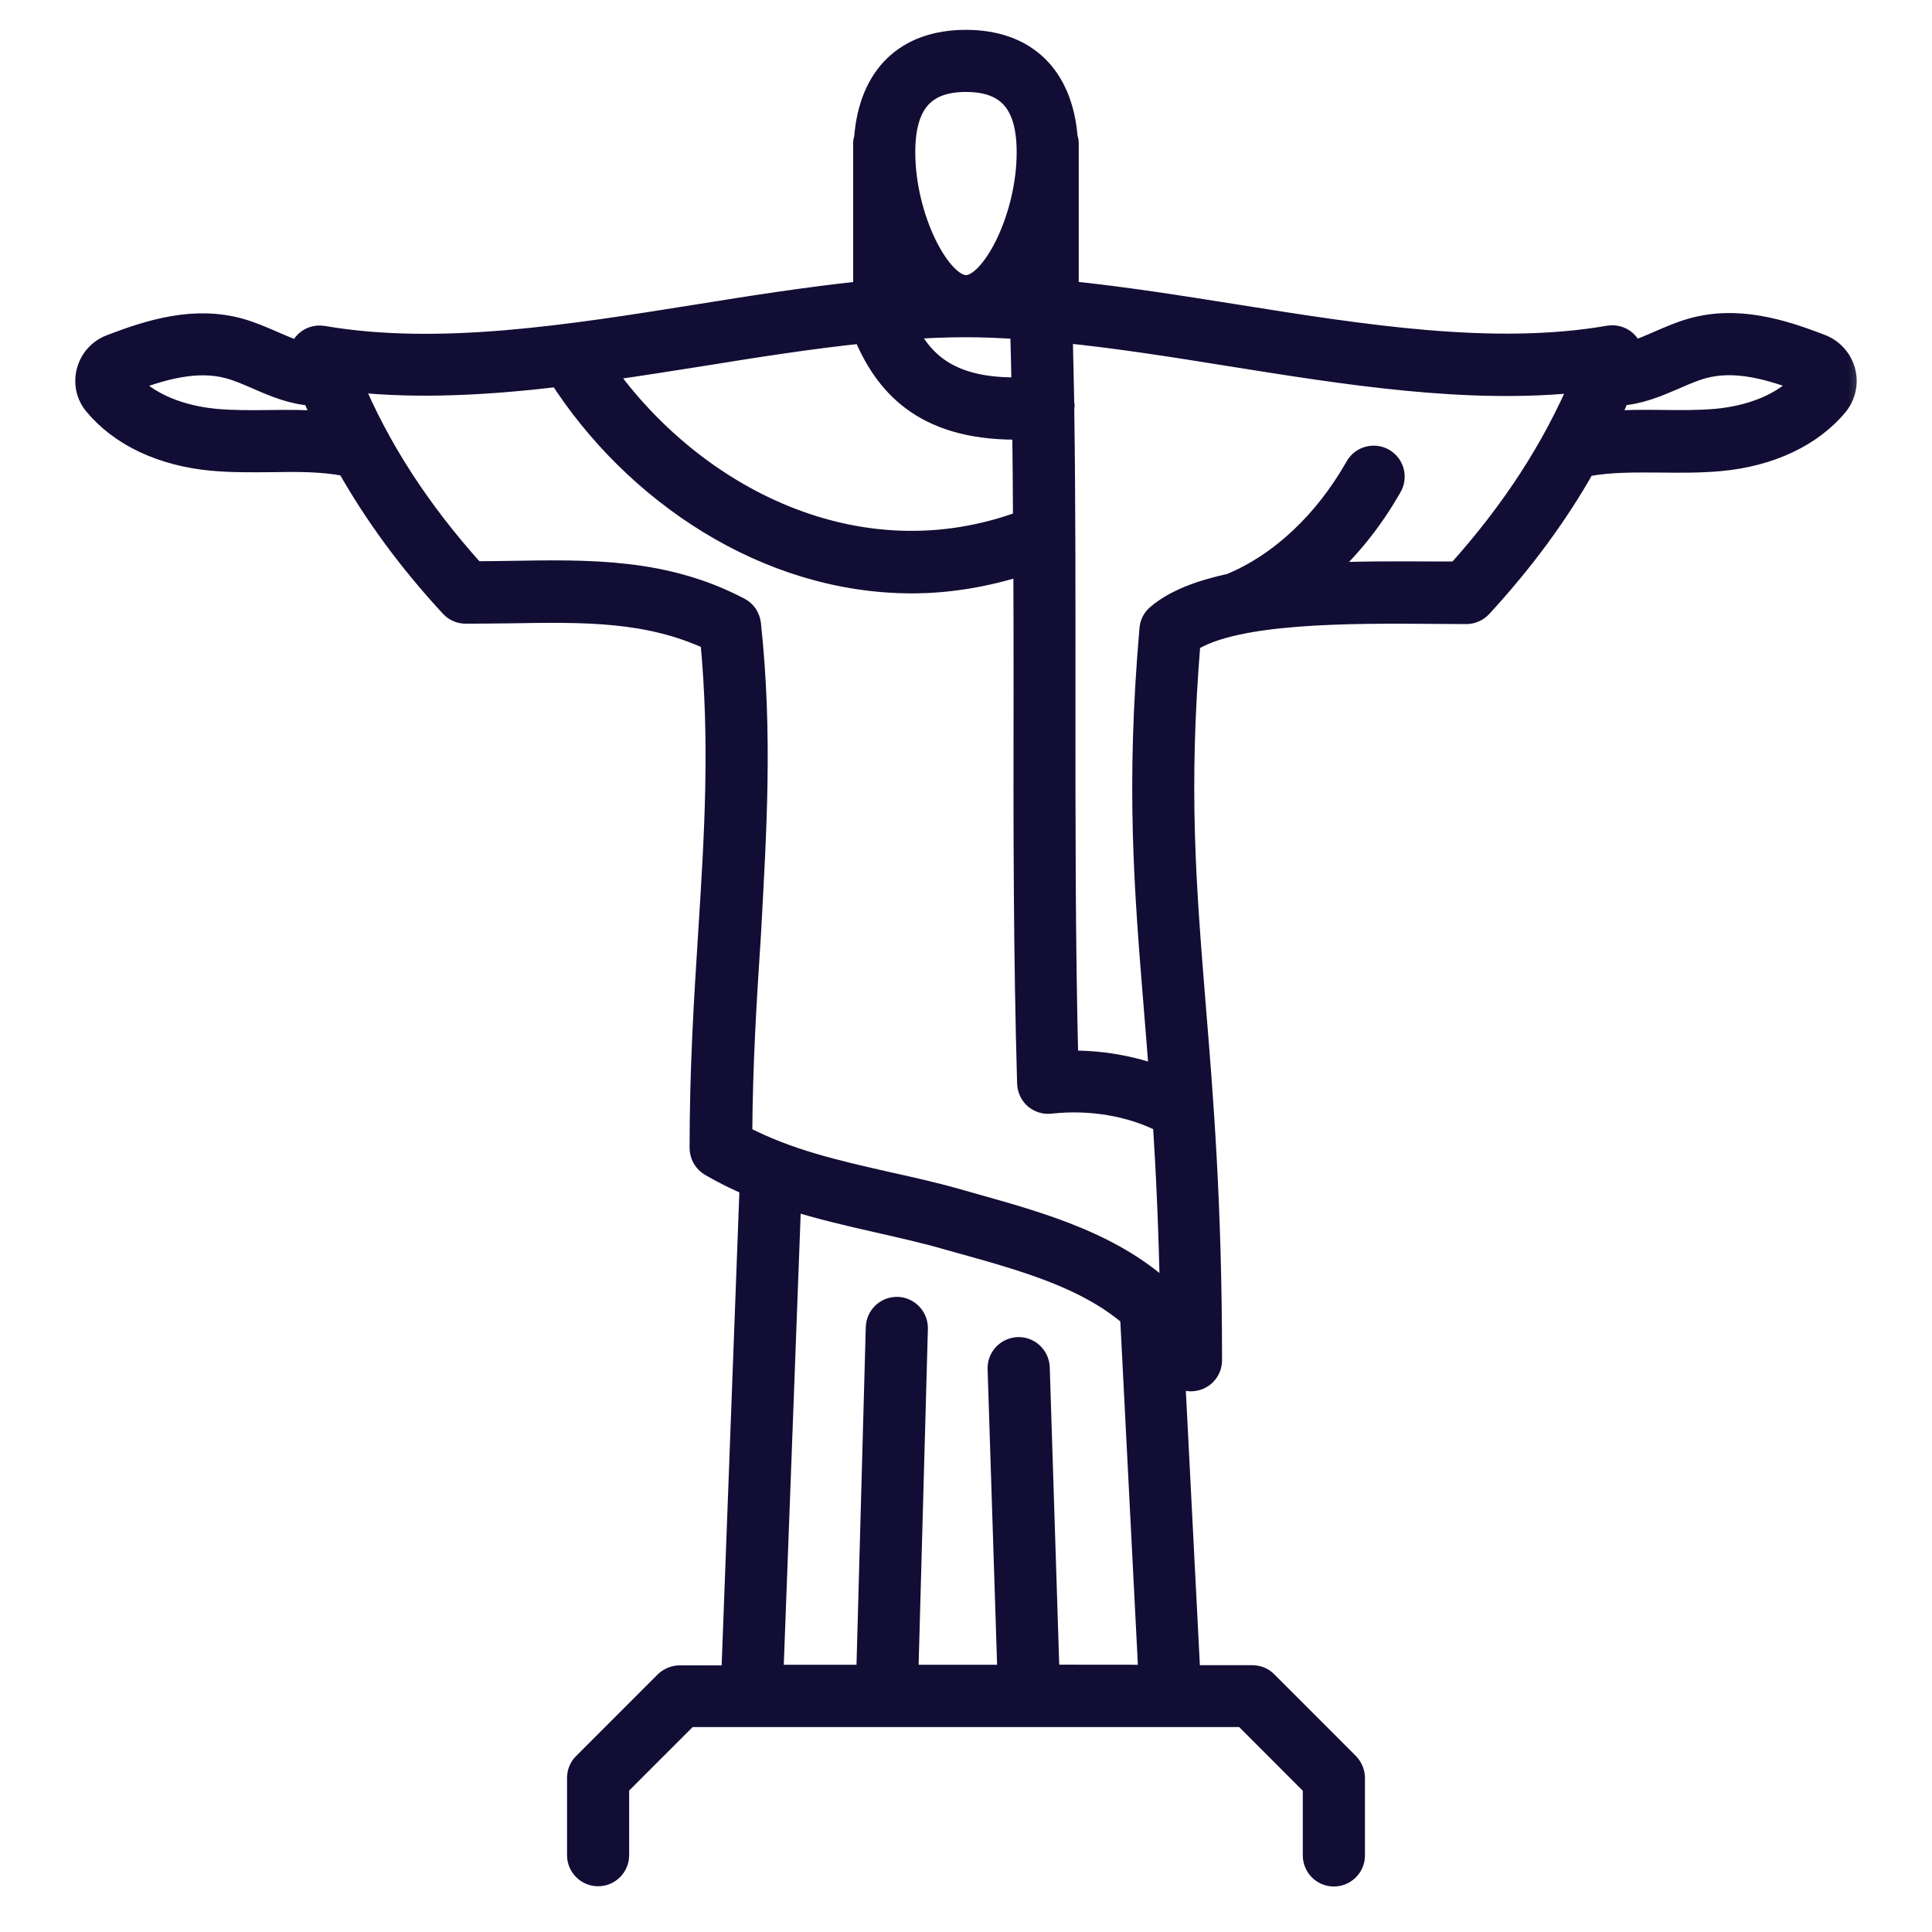 <?xml version="1.0" encoding="UTF-8"?>
<svg xmlns="http://www.w3.org/2000/svg" width="40" height="40" viewBox="0 0 40 40" fill="none">
  <mask id="path-1-outside-1_14153_7955" maskUnits="userSpaceOnUse" x="0.778" y="-0.162" width="38" height="40" fill="black">
    <rect fill="white" x="0.778" y="-0.162" width="38" height="40"></rect>
    <path d="M38.195 7.689C38.133 7.445 37.954 7.241 37.721 7.147C36.875 6.817 35.966 6.545 35.033 6.805C34.789 6.873 34.559 6.974 34.336 7.071C34.149 7.152 33.967 7.231 33.794 7.283C33.777 7.22 33.751 7.155 33.704 7.104C33.607 6.99 33.46 6.936 33.311 6.96C30.924 7.375 28.208 6.939 25.583 6.521C24.436 6.339 23.264 6.152 22.114 6.035V2.954C22.114 2.916 22.101 2.886 22.092 2.853C21.991 1.575 21.246 0.838 19.998 0.838C18.75 0.838 18.005 1.57 17.904 2.853C17.897 2.886 17.884 2.921 17.884 2.954V6C17.862 6.013 17.846 6.025 17.829 6.043C16.695 6.162 15.545 6.344 14.414 6.526C11.791 6.944 9.079 7.377 6.687 6.965C6.538 6.941 6.386 6.995 6.293 7.109C6.25 7.16 6.221 7.223 6.204 7.288C6.03 7.236 5.849 7.157 5.662 7.076C5.437 6.979 5.209 6.878 4.964 6.81C4.034 6.552 3.123 6.823 2.277 7.152C2.048 7.24 1.867 7.44 1.804 7.689C1.741 7.934 1.796 8.185 1.953 8.375C2.486 9.023 3.349 9.428 4.381 9.526C4.796 9.564 5.211 9.559 5.612 9.556C6.149 9.547 6.654 9.542 7.148 9.637C7.161 9.642 7.173 9.642 7.186 9.642C7.753 10.648 8.46 11.614 9.331 12.557C9.412 12.647 9.526 12.693 9.644 12.693C9.956 12.693 10.265 12.688 10.571 12.685C12.098 12.66 13.422 12.638 14.718 13.247C14.922 15.384 14.803 17.291 14.675 19.315C14.586 20.703 14.497 22.133 14.497 23.766C14.497 23.918 14.578 24.059 14.709 24.135C14.979 24.292 15.254 24.427 15.533 24.545L15.153 34.7L14.075 34.699C13.961 34.699 13.855 34.745 13.774 34.821L12.082 36.514C12.006 36.587 11.96 36.696 11.96 36.806V38.41C11.96 38.643 12.15 38.833 12.383 38.833C12.616 38.833 12.806 38.643 12.806 38.41V36.98L14.249 35.537H25.747L27.193 36.985V38.415C27.193 38.648 27.383 38.838 27.616 38.838C27.849 38.838 28.04 38.648 28.04 38.415V36.811C28.04 36.697 27.993 36.592 27.917 36.511L26.225 34.818C26.144 34.737 26.038 34.696 25.924 34.696H24.633L24.311 28.399C24.392 28.514 24.517 28.586 24.658 28.586C24.691 28.586 24.725 28.581 24.759 28.573C24.949 28.527 25.081 28.357 25.081 28.163C25.081 24.943 24.902 22.738 24.742 20.791C24.544 18.325 24.382 16.364 24.636 13.285C25.575 12.672 27.949 12.683 29.701 12.697L30.357 12.701C30.476 12.701 30.59 12.65 30.669 12.566C31.537 11.622 32.248 10.657 32.815 9.65C32.828 9.65 32.84 9.65 32.853 9.645C33.344 9.553 33.852 9.561 34.389 9.564C34.79 9.569 35.202 9.572 35.62 9.534C36.653 9.437 37.516 9.03 38.048 8.384C38.204 8.184 38.258 7.931 38.195 7.689ZM21.163 8.031C19.707 8.074 19.115 7.527 18.763 6.808C19.181 6.779 19.596 6.762 20 6.762C20.372 6.762 20.753 6.779 21.134 6.805C21.147 7.215 21.155 7.625 21.163 8.031ZM20 1.684C20.867 1.684 21.269 2.15 21.269 3.152C21.269 4.522 20.529 5.916 20 5.916C19.471 5.916 18.73 4.524 18.73 3.152C18.73 2.15 19.132 1.684 20 1.684ZM14.545 7.359C15.649 7.18 16.775 7.003 17.875 6.889C18.307 7.942 19.09 8.883 21.028 8.883C21.074 8.883 21.128 8.878 21.177 8.874C21.185 9.514 21.19 10.152 21.193 10.787C17.756 12.069 14.35 10.274 12.505 7.668C13.191 7.575 13.872 7.464 14.545 7.359ZM5.604 8.709C5.206 8.714 4.834 8.717 4.462 8.684C4.014 8.641 3.197 8.486 2.668 7.906C3.354 7.643 4.077 7.436 4.746 7.622C4.933 7.673 5.126 7.757 5.33 7.846C5.677 7.998 6.057 8.159 6.472 8.18C6.548 8.367 6.632 8.549 6.716 8.731C6.34 8.704 5.968 8.704 5.604 8.709ZM15.535 12.919C15.518 12.78 15.438 12.653 15.31 12.589C13.761 11.775 12.204 11.805 10.555 11.832C10.313 11.836 10.072 11.84 9.827 11.84C8.689 10.579 7.847 9.279 7.272 7.893C8.66 8.045 10.112 7.96 11.576 7.787C13.117 10.19 15.851 12.065 18.881 12.065C19.638 12.065 20.416 11.937 21.2 11.684C21.205 12.603 21.205 13.512 21.205 14.41C21.2 17.022 21.2 19.724 21.278 22.428C21.283 22.547 21.332 22.657 21.421 22.738C21.511 22.814 21.628 22.852 21.747 22.838C22.585 22.746 23.423 22.893 24.088 23.237C24.155 24.299 24.21 25.475 24.236 26.858C23.14 25.767 21.592 25.331 20.192 24.938L19.891 24.853C19.375 24.704 18.866 24.59 18.372 24.481C17.314 24.24 16.307 24.015 15.355 23.513C15.363 22.007 15.448 20.665 15.534 19.362C15.649 17.23 15.782 15.22 15.535 12.919L15.535 12.919ZM21.717 34.69L21.514 28.313C21.505 28.08 21.31 27.895 21.077 27.903C20.844 27.912 20.659 28.107 20.667 28.34L20.871 34.687H18.793L18.991 27.506C18.996 27.273 18.813 27.078 18.581 27.07H18.568C18.34 27.07 18.153 27.252 18.145 27.48L17.947 34.687H15.999L16.368 24.835C16.97 25.025 17.578 25.166 18.175 25.301C18.657 25.412 19.156 25.521 19.647 25.665L19.951 25.749C21.251 26.113 22.499 26.468 23.41 27.252L23.79 34.687L21.717 34.685L21.717 34.69ZM30.172 11.845H29.705C28.96 11.84 28.152 11.836 27.365 11.875C27.919 11.384 28.41 10.779 28.808 10.076C28.922 9.873 28.851 9.615 28.648 9.501C28.444 9.387 28.186 9.458 28.072 9.661C27.421 10.808 26.499 11.671 25.474 12.094C24.847 12.23 24.315 12.428 23.955 12.737C23.87 12.81 23.819 12.911 23.811 13.022C23.527 16.285 23.7 18.404 23.9 20.858C23.938 21.32 23.976 21.794 24.014 22.293C23.431 22.073 22.775 21.959 22.105 21.971C22.042 19.424 22.046 16.88 22.046 14.417C22.046 12.466 22.051 10.47 22.021 8.454C22.021 8.433 22.029 8.416 22.029 8.395C22.029 8.387 22.021 8.378 22.021 8.37C22.013 7.874 21.999 7.375 21.988 6.876C23.13 6.99 24.307 7.177 25.457 7.362C27.895 7.752 30.408 8.154 32.735 7.899C32.152 9.279 31.31 10.579 30.172 11.845ZM35.537 8.683C35.165 8.716 34.792 8.712 34.395 8.707C34.031 8.703 33.659 8.703 33.283 8.729C33.367 8.547 33.451 8.365 33.527 8.179C33.942 8.157 34.327 7.992 34.669 7.845C34.873 7.755 35.068 7.671 35.253 7.62C35.921 7.433 36.645 7.641 37.331 7.904C36.803 8.484 35.99 8.641 35.537 8.683Z"></path>
  </mask>
  <path d="M38.195 7.689C38.133 7.445 37.954 7.241 37.721 7.147C36.875 6.817 35.966 6.545 35.033 6.805C34.789 6.873 34.559 6.974 34.336 7.071C34.149 7.152 33.967 7.231 33.794 7.283C33.777 7.22 33.751 7.155 33.704 7.104C33.607 6.99 33.46 6.936 33.311 6.96C30.924 7.375 28.208 6.939 25.583 6.521C24.436 6.339 23.264 6.152 22.114 6.035V2.954C22.114 2.916 22.101 2.886 22.092 2.853C21.991 1.575 21.246 0.838 19.998 0.838C18.75 0.838 18.005 1.57 17.904 2.853C17.897 2.886 17.884 2.921 17.884 2.954V6C17.862 6.013 17.846 6.025 17.829 6.043C16.695 6.162 15.545 6.344 14.414 6.526C11.791 6.944 9.079 7.377 6.687 6.965C6.538 6.941 6.386 6.995 6.293 7.109C6.25 7.16 6.221 7.223 6.204 7.288C6.03 7.236 5.849 7.157 5.662 7.076C5.437 6.979 5.209 6.878 4.964 6.81C4.034 6.552 3.123 6.823 2.277 7.152C2.048 7.24 1.867 7.44 1.804 7.689C1.741 7.934 1.796 8.185 1.953 8.375C2.486 9.023 3.349 9.428 4.381 9.526C4.796 9.564 5.211 9.559 5.612 9.556C6.149 9.547 6.654 9.542 7.148 9.637C7.161 9.642 7.173 9.642 7.186 9.642C7.753 10.648 8.46 11.614 9.331 12.557C9.412 12.647 9.526 12.693 9.644 12.693C9.956 12.693 10.265 12.688 10.571 12.685C12.098 12.66 13.422 12.638 14.718 13.247C14.922 15.384 14.803 17.291 14.675 19.315C14.586 20.703 14.497 22.133 14.497 23.766C14.497 23.918 14.578 24.059 14.709 24.135C14.979 24.292 15.254 24.427 15.533 24.545L15.153 34.7L14.075 34.699C13.961 34.699 13.855 34.745 13.774 34.821L12.082 36.514C12.006 36.587 11.96 36.696 11.96 36.806V38.41C11.96 38.643 12.15 38.833 12.383 38.833C12.616 38.833 12.806 38.643 12.806 38.41V36.98L14.249 35.537H25.747L27.193 36.985V38.415C27.193 38.648 27.383 38.838 27.616 38.838C27.849 38.838 28.04 38.648 28.04 38.415V36.811C28.04 36.697 27.993 36.592 27.917 36.511L26.225 34.818C26.144 34.737 26.038 34.696 25.924 34.696H24.633L24.311 28.399C24.392 28.514 24.517 28.586 24.658 28.586C24.691 28.586 24.725 28.581 24.759 28.573C24.949 28.527 25.081 28.357 25.081 28.163C25.081 24.943 24.902 22.738 24.742 20.791C24.544 18.325 24.382 16.364 24.636 13.285C25.575 12.672 27.949 12.683 29.701 12.697L30.357 12.701C30.476 12.701 30.59 12.65 30.669 12.566C31.537 11.622 32.248 10.657 32.815 9.65C32.828 9.65 32.84 9.65 32.853 9.645C33.344 9.553 33.852 9.561 34.389 9.564C34.79 9.569 35.202 9.572 35.62 9.534C36.653 9.437 37.516 9.03 38.048 8.384C38.204 8.184 38.258 7.931 38.195 7.689ZM21.163 8.031C19.707 8.074 19.115 7.527 18.763 6.808C19.181 6.779 19.596 6.762 20 6.762C20.372 6.762 20.753 6.779 21.134 6.805C21.147 7.215 21.155 7.625 21.163 8.031ZM20 1.684C20.867 1.684 21.269 2.15 21.269 3.152C21.269 4.522 20.529 5.916 20 5.916C19.471 5.916 18.73 4.524 18.73 3.152C18.73 2.15 19.132 1.684 20 1.684ZM14.545 7.359C15.649 7.18 16.775 7.003 17.875 6.889C18.307 7.942 19.09 8.883 21.028 8.883C21.074 8.883 21.128 8.878 21.177 8.874C21.185 9.514 21.19 10.152 21.193 10.787C17.756 12.069 14.35 10.274 12.505 7.668C13.191 7.575 13.872 7.464 14.545 7.359ZM5.604 8.709C5.206 8.714 4.834 8.717 4.462 8.684C4.014 8.641 3.197 8.486 2.668 7.906C3.354 7.643 4.077 7.436 4.746 7.622C4.933 7.673 5.126 7.757 5.33 7.846C5.677 7.998 6.057 8.159 6.472 8.18C6.548 8.367 6.632 8.549 6.716 8.731C6.34 8.704 5.968 8.704 5.604 8.709ZM15.535 12.919C15.518 12.78 15.438 12.653 15.31 12.589C13.761 11.775 12.204 11.805 10.555 11.832C10.313 11.836 10.072 11.84 9.827 11.84C8.689 10.579 7.847 9.279 7.272 7.893C8.66 8.045 10.112 7.96 11.576 7.787C13.117 10.19 15.851 12.065 18.881 12.065C19.638 12.065 20.416 11.937 21.2 11.684C21.205 12.603 21.205 13.512 21.205 14.41C21.2 17.022 21.2 19.724 21.278 22.428C21.283 22.547 21.332 22.657 21.421 22.738C21.511 22.814 21.628 22.852 21.747 22.838C22.585 22.746 23.423 22.893 24.088 23.237C24.155 24.299 24.21 25.475 24.236 26.858C23.14 25.767 21.592 25.331 20.192 24.938L19.891 24.853C19.375 24.704 18.866 24.59 18.372 24.481C17.314 24.24 16.307 24.015 15.355 23.513C15.363 22.007 15.448 20.665 15.534 19.362C15.649 17.23 15.782 15.22 15.535 12.919L15.535 12.919ZM21.717 34.69L21.514 28.313C21.505 28.08 21.31 27.895 21.077 27.903C20.844 27.912 20.659 28.107 20.667 28.34L20.871 34.687H18.793L18.991 27.506C18.996 27.273 18.813 27.078 18.581 27.07H18.568C18.34 27.07 18.153 27.252 18.145 27.48L17.947 34.687H15.999L16.368 24.835C16.97 25.025 17.578 25.166 18.175 25.301C18.657 25.412 19.156 25.521 19.647 25.665L19.951 25.749C21.251 26.113 22.499 26.468 23.41 27.252L23.79 34.687L21.717 34.685L21.717 34.69ZM30.172 11.845H29.705C28.96 11.84 28.152 11.836 27.365 11.875C27.919 11.384 28.41 10.779 28.808 10.076C28.922 9.873 28.851 9.615 28.648 9.501C28.444 9.387 28.186 9.458 28.072 9.661C27.421 10.808 26.499 11.671 25.474 12.094C24.847 12.23 24.315 12.428 23.955 12.737C23.87 12.81 23.819 12.911 23.811 13.022C23.527 16.285 23.7 18.404 23.9 20.858C23.938 21.32 23.976 21.794 24.014 22.293C23.431 22.073 22.775 21.959 22.105 21.971C22.042 19.424 22.046 16.88 22.046 14.417C22.046 12.466 22.051 10.47 22.021 8.454C22.021 8.433 22.029 8.416 22.029 8.395C22.029 8.387 22.021 8.378 22.021 8.37C22.013 7.874 21.999 7.375 21.988 6.876C23.13 6.99 24.307 7.177 25.457 7.362C27.895 7.752 30.408 8.154 32.735 7.899C32.152 9.279 31.31 10.579 30.172 11.845ZM35.537 8.683C35.165 8.716 34.792 8.712 34.395 8.707C34.031 8.703 33.659 8.703 33.283 8.729C33.367 8.547 33.451 8.365 33.527 8.179C33.942 8.157 34.327 7.992 34.669 7.845C34.873 7.755 35.068 7.671 35.253 7.62C35.921 7.433 36.645 7.641 37.331 7.904C36.803 8.484 35.99 8.641 35.537 8.683Z" fill="#120D34"></path>
  <path d="M38.195 7.689C38.133 7.445 37.954 7.241 37.721 7.147C36.875 6.817 35.966 6.545 35.033 6.805C34.789 6.873 34.559 6.974 34.336 7.071C34.149 7.152 33.967 7.231 33.794 7.283C33.777 7.22 33.751 7.155 33.704 7.104C33.607 6.99 33.46 6.936 33.311 6.96C30.924 7.375 28.208 6.939 25.583 6.521C24.436 6.339 23.264 6.152 22.114 6.035V2.954C22.114 2.916 22.101 2.886 22.092 2.853C21.991 1.575 21.246 0.838 19.998 0.838C18.75 0.838 18.005 1.57 17.904 2.853C17.897 2.886 17.884 2.921 17.884 2.954V6C17.862 6.013 17.846 6.025 17.829 6.043C16.695 6.162 15.545 6.344 14.414 6.526C11.791 6.944 9.079 7.377 6.687 6.965C6.538 6.941 6.386 6.995 6.293 7.109C6.25 7.16 6.221 7.223 6.204 7.288C6.03 7.236 5.849 7.157 5.662 7.076C5.437 6.979 5.209 6.878 4.964 6.81C4.034 6.552 3.123 6.823 2.277 7.152C2.048 7.24 1.867 7.44 1.804 7.689C1.741 7.934 1.796 8.185 1.953 8.375C2.486 9.023 3.349 9.428 4.381 9.526C4.796 9.564 5.211 9.559 5.612 9.556C6.149 9.547 6.654 9.542 7.148 9.637C7.161 9.642 7.173 9.642 7.186 9.642C7.753 10.648 8.46 11.614 9.331 12.557C9.412 12.647 9.526 12.693 9.644 12.693C9.956 12.693 10.265 12.688 10.571 12.685C12.098 12.66 13.422 12.638 14.718 13.247C14.922 15.384 14.803 17.291 14.675 19.315C14.586 20.703 14.497 22.133 14.497 23.766C14.497 23.918 14.578 24.059 14.709 24.135C14.979 24.292 15.254 24.427 15.533 24.545L15.153 34.7L14.075 34.699C13.961 34.699 13.855 34.745 13.774 34.821L12.082 36.514C12.006 36.587 11.96 36.696 11.96 36.806V38.41C11.96 38.643 12.15 38.833 12.383 38.833C12.616 38.833 12.806 38.643 12.806 38.41V36.98L14.249 35.537H25.747L27.193 36.985V38.415C27.193 38.648 27.383 38.838 27.616 38.838C27.849 38.838 28.04 38.648 28.04 38.415V36.811C28.04 36.697 27.993 36.592 27.917 36.511L26.225 34.818C26.144 34.737 26.038 34.696 25.924 34.696H24.633L24.311 28.399C24.392 28.514 24.517 28.586 24.658 28.586C24.691 28.586 24.725 28.581 24.759 28.573C24.949 28.527 25.081 28.357 25.081 28.163C25.081 24.943 24.902 22.738 24.742 20.791C24.544 18.325 24.382 16.364 24.636 13.285C25.575 12.672 27.949 12.683 29.701 12.697L30.357 12.701C30.476 12.701 30.59 12.65 30.669 12.566C31.537 11.622 32.248 10.657 32.815 9.65C32.828 9.65 32.84 9.65 32.853 9.645C33.344 9.553 33.852 9.561 34.389 9.564C34.79 9.569 35.202 9.572 35.62 9.534C36.653 9.437 37.516 9.03 38.048 8.384C38.204 8.184 38.258 7.931 38.195 7.689ZM21.163 8.031C19.707 8.074 19.115 7.527 18.763 6.808C19.181 6.779 19.596 6.762 20 6.762C20.372 6.762 20.753 6.779 21.134 6.805C21.147 7.215 21.155 7.625 21.163 8.031ZM20 1.684C20.867 1.684 21.269 2.15 21.269 3.152C21.269 4.522 20.529 5.916 20 5.916C19.471 5.916 18.73 4.524 18.73 3.152C18.73 2.15 19.132 1.684 20 1.684ZM14.545 7.359C15.649 7.18 16.775 7.003 17.875 6.889C18.307 7.942 19.09 8.883 21.028 8.883C21.074 8.883 21.128 8.878 21.177 8.874C21.185 9.514 21.19 10.152 21.193 10.787C17.756 12.069 14.35 10.274 12.505 7.668C13.191 7.575 13.872 7.464 14.545 7.359ZM5.604 8.709C5.206 8.714 4.834 8.717 4.462 8.684C4.014 8.641 3.197 8.486 2.668 7.906C3.354 7.643 4.077 7.436 4.746 7.622C4.933 7.673 5.126 7.757 5.33 7.846C5.677 7.998 6.057 8.159 6.472 8.18C6.548 8.367 6.632 8.549 6.716 8.731C6.34 8.704 5.968 8.704 5.604 8.709ZM15.535 12.919C15.518 12.78 15.438 12.653 15.31 12.589C13.761 11.775 12.204 11.805 10.555 11.832C10.313 11.836 10.072 11.84 9.827 11.84C8.689 10.579 7.847 9.279 7.272 7.893C8.66 8.045 10.112 7.96 11.576 7.787C13.117 10.19 15.851 12.065 18.881 12.065C19.638 12.065 20.416 11.937 21.2 11.684C21.205 12.603 21.205 13.512 21.205 14.41C21.2 17.022 21.2 19.724 21.278 22.428C21.283 22.547 21.332 22.657 21.421 22.738C21.511 22.814 21.628 22.852 21.747 22.838C22.585 22.746 23.423 22.893 24.088 23.237C24.155 24.299 24.21 25.475 24.236 26.858C23.14 25.767 21.592 25.331 20.192 24.938L19.891 24.853C19.375 24.704 18.866 24.59 18.372 24.481C17.314 24.24 16.307 24.015 15.355 23.513C15.363 22.007 15.448 20.665 15.534 19.362C15.649 17.23 15.782 15.22 15.535 12.919L15.535 12.919ZM21.717 34.69L21.514 28.313C21.505 28.08 21.31 27.895 21.077 27.903C20.844 27.912 20.659 28.107 20.667 28.34L20.871 34.687H18.793L18.991 27.506C18.996 27.273 18.813 27.078 18.581 27.07H18.568C18.34 27.07 18.153 27.252 18.145 27.48L17.947 34.687H15.999L16.368 24.835C16.97 25.025 17.578 25.166 18.175 25.301C18.657 25.412 19.156 25.521 19.647 25.665L19.951 25.749C21.251 26.113 22.499 26.468 23.41 27.252L23.79 34.687L21.717 34.685L21.717 34.69ZM30.172 11.845H29.705C28.96 11.84 28.152 11.836 27.365 11.875C27.919 11.384 28.41 10.779 28.808 10.076C28.922 9.873 28.851 9.615 28.648 9.501C28.444 9.387 28.186 9.458 28.072 9.661C27.421 10.808 26.499 11.671 25.474 12.094C24.847 12.23 24.315 12.428 23.955 12.737C23.87 12.81 23.819 12.911 23.811 13.022C23.527 16.285 23.7 18.404 23.9 20.858C23.938 21.32 23.976 21.794 24.014 22.293C23.431 22.073 22.775 21.959 22.105 21.971C22.042 19.424 22.046 16.88 22.046 14.417C22.046 12.466 22.051 10.47 22.021 8.454C22.021 8.433 22.029 8.416 22.029 8.395C22.029 8.387 22.021 8.378 22.021 8.37C22.013 7.874 21.999 7.375 21.988 6.876C23.13 6.99 24.307 7.177 25.457 7.362C27.895 7.752 30.408 8.154 32.735 7.899C32.152 9.279 31.31 10.579 30.172 11.845ZM35.537 8.683C35.165 8.716 34.792 8.712 34.395 8.707C34.031 8.703 33.659 8.703 33.283 8.729C33.367 8.547 33.451 8.365 33.527 8.179C33.942 8.157 34.327 7.992 34.669 7.845C34.873 7.755 35.068 7.671 35.253 7.62C35.921 7.433 36.645 7.641 37.331 7.904C36.803 8.484 35.99 8.641 35.537 8.683Z" stroke="#120D34" stroke-width="0.44" mask="url(#path-1-outside-1_14153_7955)"></path>
</svg>
